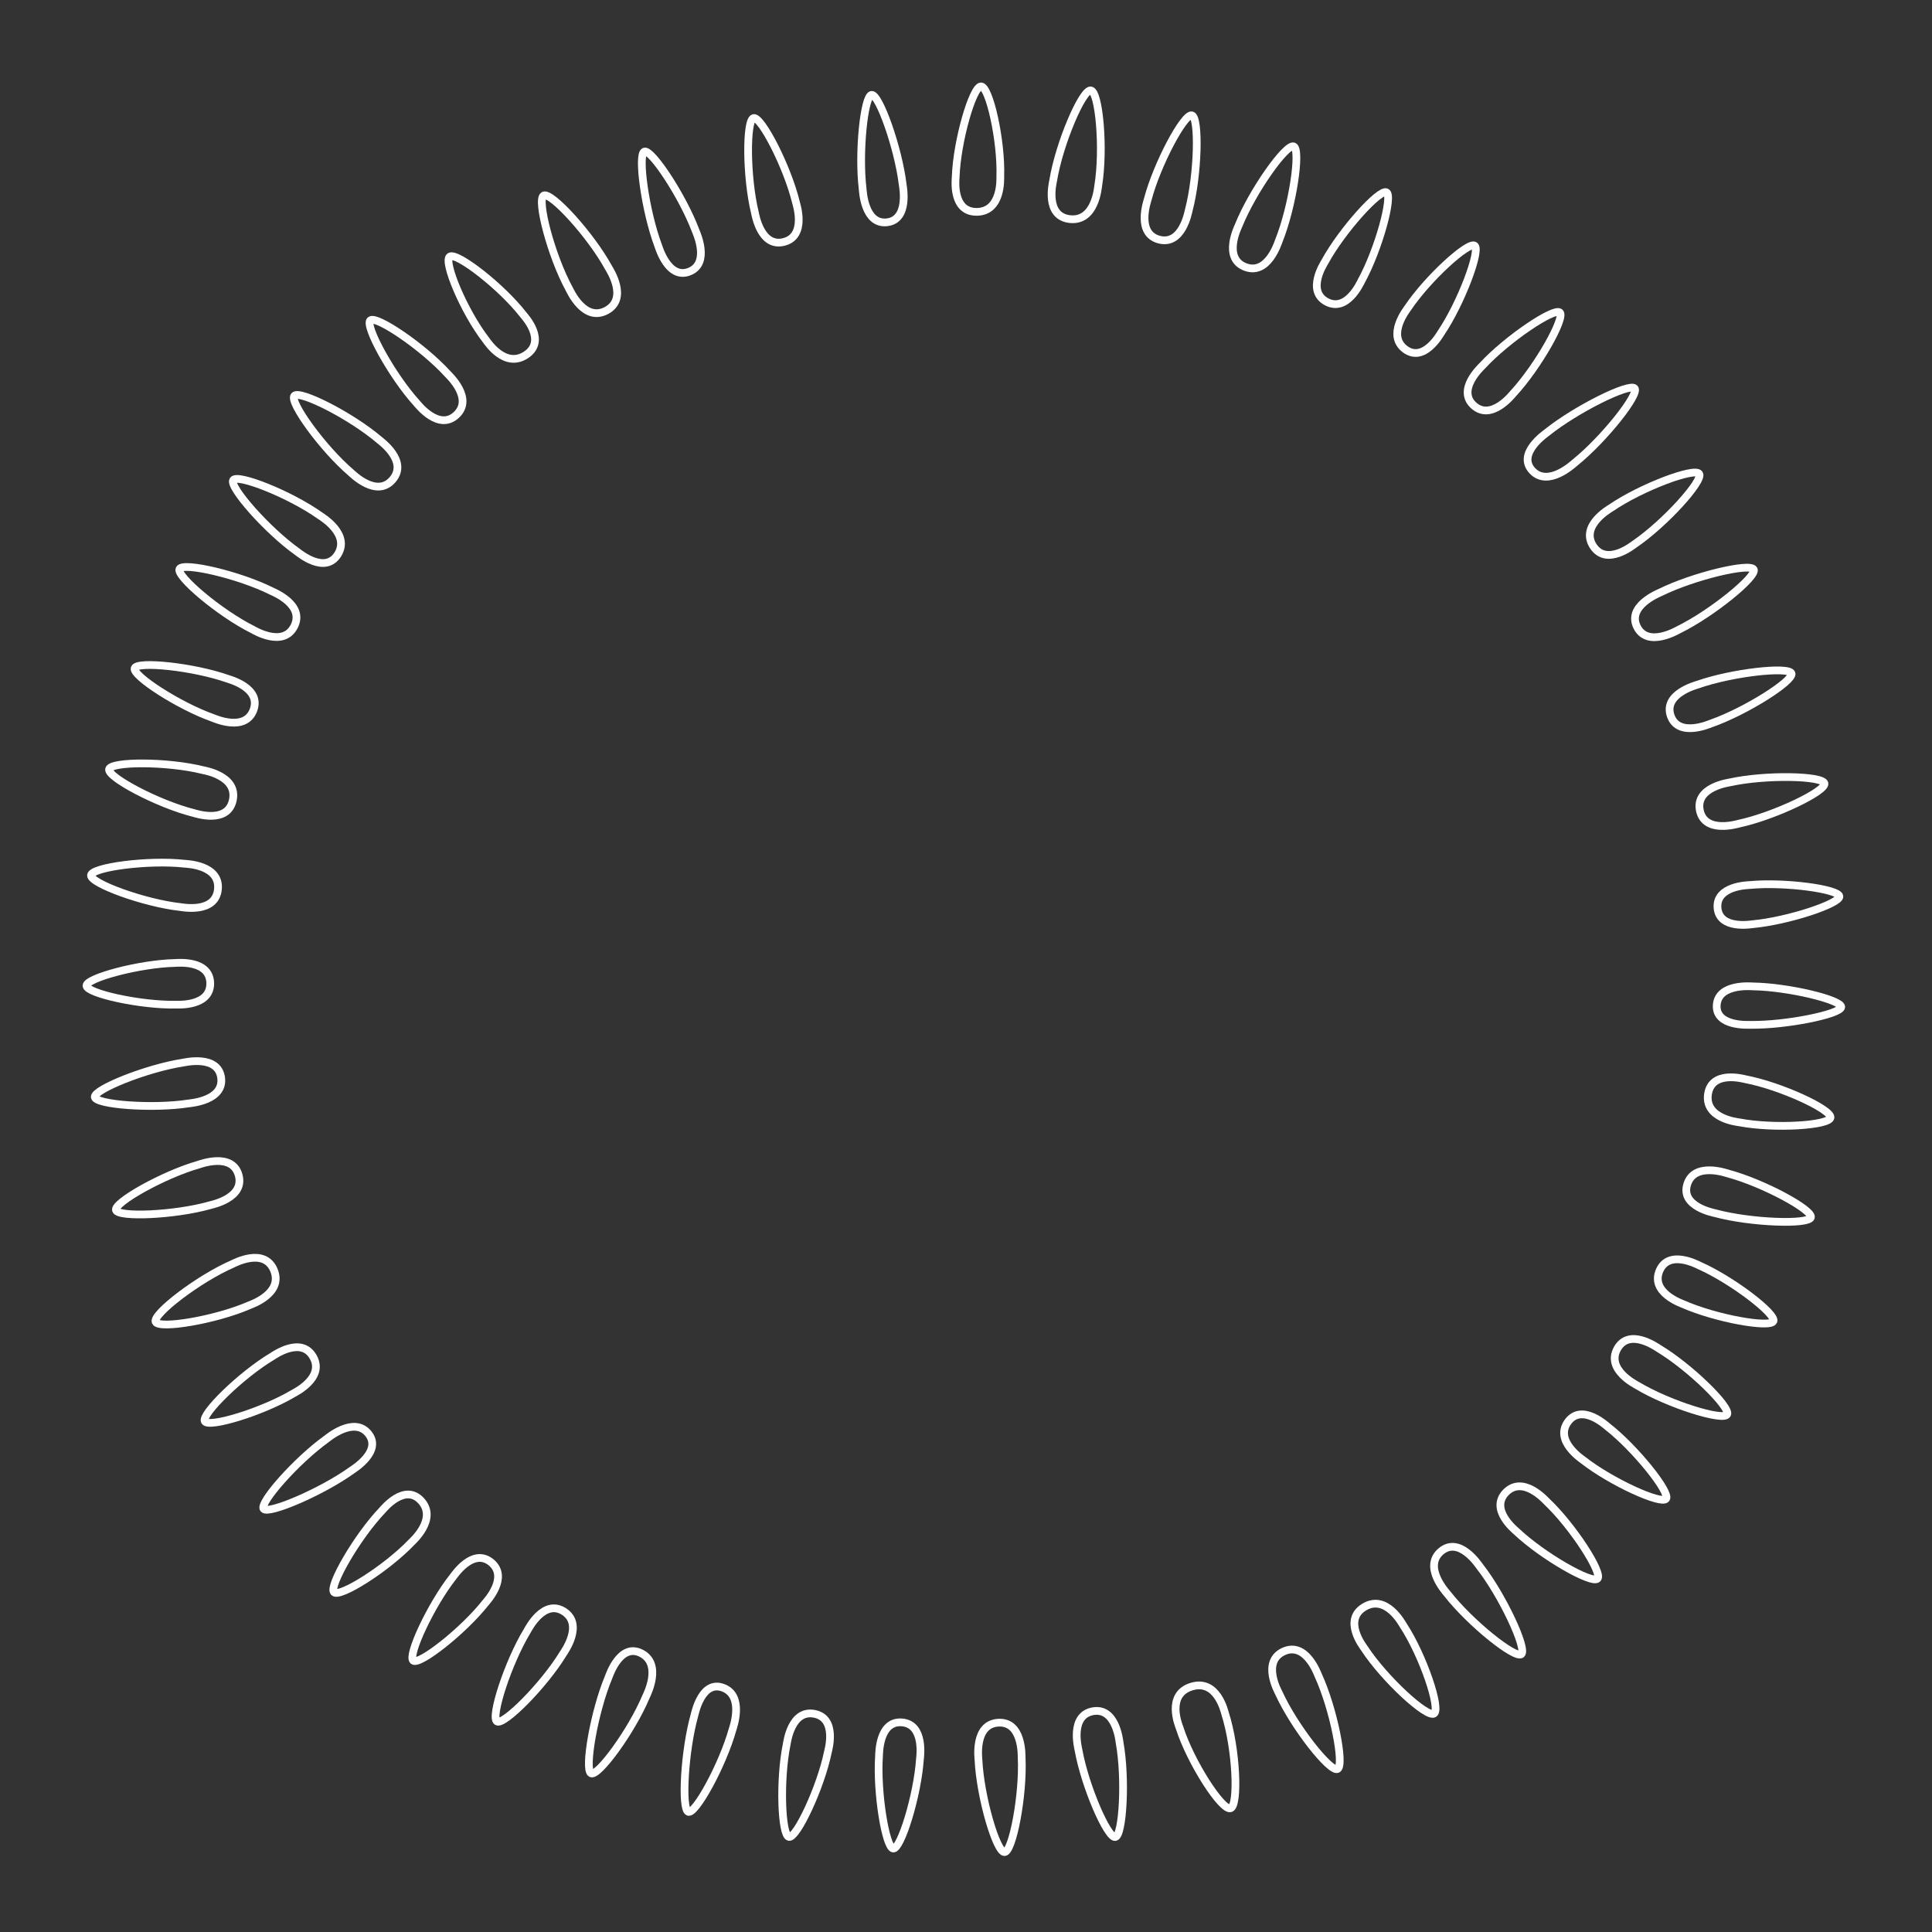 <?xml version="1.0" encoding="UTF-8"?> <svg xmlns="http://www.w3.org/2000/svg" width="250" height="250" viewBox="0 0 250 250" fill="none"><rect x="0" y="0" width="250" height="250" fill="#333333" stroke="none"/> <path d="M102.991 26.161C101.869 21.566 98.508 15.05 97.512 15.275C96.532 15.547 96.557 22.898 97.679 27.496C97.74 27.746 98.431 32.051 101.43 31.309C104.423 30.549 103.052 26.413 102.991 26.161Z" stroke="white" stroke-miterlimit="10"></path> <path d="M116.805 23.869C116.237 19.14 113.755 12.19 112.787 12.274C111.826 12.408 111.055 19.721 111.626 24.448C111.655 24.708 111.844 29.086 114.769 28.766C117.688 28.431 116.837 24.127 116.805 23.869Z" stroke="white" stroke-miterlimit="10"></path> <path d="M129.439 22.843C129.595 18.189 128.016 11.191 126.941 11.176C125.866 11.217 123.821 18.257 123.665 22.91C123.657 23.164 123.15 27.446 126.404 27.415C129.66 27.37 129.431 23.099 129.439 22.843Z" stroke="white" stroke-miterlimit="10"></path> <path d="M142.112 24.019C142.885 19.243 142.221 11.839 141.139 11.693C140.046 11.601 137.051 18.603 136.278 23.377C136.235 23.64 135.153 27.985 138.442 28.352C141.73 28.705 142.068 24.277 142.112 24.019Z" stroke="white" stroke-miterlimit="10"></path> <path d="M153.824 27.207C155.038 22.596 155.203 15.207 154.223 14.921C153.227 14.69 149.727 21.205 148.513 25.816C148.448 26.067 146.994 30.215 149.987 31.004C152.977 31.785 153.758 27.459 153.824 27.207Z" stroke="white" stroke-miterlimit="10"></path> <path d="M165.466 31.199C167.267 26.728 168.355 19.348 167.404 18.942C166.425 18.591 162.084 24.699 160.279 29.17C160.182 29.412 158.197 33.391 161.118 34.541C164.044 35.678 165.368 31.439 165.466 31.199Z" stroke="white" stroke-miterlimit="10"></path> <path d="M176.163 36.35C178.388 32.291 180.272 25.376 179.411 24.881C178.527 24.435 173.694 29.764 171.466 33.823C171.346 34.043 169 37.613 171.645 39.043C174.296 40.466 176.04 36.574 176.163 36.35Z" stroke="white" stroke-miterlimit="10"></path> <path d="M186.481 43.052C189.065 39.216 191.613 32.416 190.828 31.791C190.015 31.216 184.769 35.993 182.182 39.833C182.045 40.045 179.397 43.366 181.815 45.185C184.242 46.994 186.34 43.262 186.481 43.052Z" stroke="white" stroke-miterlimit="10"></path> <path d="M195.822 50.905C199.015 47.454 202.569 41.122 201.842 40.433C201.078 39.79 195.006 43.872 191.819 47.323C191.644 47.513 188.458 50.454 190.71 52.48C192.975 54.493 195.65 51.094 195.822 50.905Z" stroke="white" stroke-miterlimit="10"></path> <path d="M203.784 59.873C207.581 56.817 212.172 50.995 211.52 50.25C210.824 49.544 203.961 52.923 200.166 55.974C199.959 56.141 196.243 58.699 198.273 60.899C200.322 63.089 203.579 60.038 203.784 59.873Z" stroke="white" stroke-miterlimit="10"></path> <path d="M211.528 70.401C215.457 67.719 220.427 62.203 219.88 61.314C219.287 60.457 212.399 63.036 208.467 65.719C208.252 65.862 204.447 68.029 206.165 70.673C207.897 73.31 211.313 70.542 211.528 70.401Z" stroke="white" stroke-miterlimit="10"></path> <path d="M217.28 81.455C221.604 79.321 227.364 74.593 226.937 73.692C226.459 72.809 219.169 74.528 214.844 76.66C214.606 76.775 210.477 78.431 211.846 81.141C213.224 83.838 217.045 81.572 217.28 81.455Z" stroke="white" stroke-miterlimit="10"></path> <path d="M221.442 93.608C225.924 92.034 232.129 88.083 231.824 87.141C231.47 86.216 224.159 87.017 219.679 88.59C219.434 88.675 215.206 89.801 216.192 92.633C217.198 95.461 221.197 93.691 221.442 93.608Z" stroke="white" stroke-miterlimit="10"></path> <path d="M225.031 106.576C229.656 105.572 236.274 102.379 236.09 101.376C235.853 100.386 228.531 100.223 223.907 101.228C223.653 101.284 219.338 101.864 219.963 104.885C220.605 107.897 224.78 106.632 225.031 106.576Z" stroke="white" stroke-miterlimit="10"></path> <path d="M226.843 119.586C231.366 119.164 238.066 116.938 238.021 115.993C237.925 115.051 230.983 114.099 226.461 114.52C226.214 114.539 222.038 114.608 222.244 117.464C222.467 120.322 226.597 119.608 226.843 119.586Z" stroke="white" stroke-miterlimit="10"></path> <path d="M226.476 132.613C231.094 132.686 238.165 131.235 238.257 130.31C238.292 129.382 231.437 127.71 226.817 127.639C226.565 127.634 222.344 127.248 222.145 130.052C221.959 132.857 226.224 132.608 226.476 132.613Z" stroke="white" stroke-miterlimit="10"></path> <path d="M225.038 145.226C229.582 146.093 236.693 145.647 236.868 144.611C236.993 143.563 230.392 140.51 225.849 139.649C225.598 139.6 221.477 138.448 221.013 141.595C220.564 144.74 224.791 145.181 225.038 145.226Z" stroke="white" stroke-miterlimit="10"></path> <path d="M221.978 156.995C226.561 158.232 233.998 158.481 234.331 157.535C234.611 156.572 228.218 153.096 223.633 151.861C223.381 151.796 219.274 150.333 218.334 153.224C217.407 156.123 221.726 156.928 221.978 156.995Z" stroke="white" stroke-miterlimit="10"></path> <path d="M217.8 168.756C222.03 170.623 229.071 171.876 229.485 170.958C229.856 170.018 224.138 165.635 219.907 163.761C219.678 163.66 215.93 161.628 214.735 164.438C213.553 167.258 217.57 168.653 217.8 168.756Z" stroke="white" stroke-miterlimit="10"></path> <path d="M211.896 179.299C215.968 181.735 222.96 183.908 223.492 183.028C223.978 182.115 218.696 176.919 214.626 174.48C214.403 174.345 210.841 171.796 209.293 174.505C207.765 177.229 211.676 179.165 211.896 179.299Z" stroke="white" stroke-miterlimit="10"></path> <path d="M204.856 188.936C208.498 191.785 214.984 194.731 215.596 193.942C216.161 193.119 211.66 187.458 208.018 184.609C207.818 184.456 204.674 181.553 202.888 183.989C201.111 186.434 204.66 188.782 204.856 188.936Z" stroke="white" stroke-miterlimit="10"></path> <path d="M196.251 198.184C199.645 201.39 205.981 204.992 206.72 204.281C207.417 203.535 203.514 197.469 200.118 194.266C199.933 194.091 197.063 190.896 194.877 193.101C192.703 195.318 196.066 198.009 196.251 198.184Z" stroke="white" stroke-miterlimit="10"></path> <path d="M187.273 206.223C190.252 210.038 196.066 214.685 196.865 214.046C197.629 213.368 194.453 206.503 191.472 202.689C191.311 202.48 188.841 198.749 186.467 200.737C184.106 202.738 187.109 206.015 187.273 206.223Z" stroke="white" stroke-miterlimit="10"></path> <path d="M176.551 213.297C179.136 217.253 184.608 222.278 185.557 221.742C186.475 221.161 184.157 214.252 181.572 210.3C181.43 210.085 179.376 206.257 176.541 207.943C173.715 209.64 176.408 213.082 176.551 213.297Z" stroke="white" stroke-miterlimit="10"></path> <path d="M165.503 219.132C167.504 223.492 172.117 229.331 173.072 228.915C174.005 228.45 172.576 221.14 170.574 216.777C170.467 216.537 168.952 212.383 166.086 213.706C163.23 215.041 165.394 218.897 165.503 219.132Z" stroke="white" stroke-miterlimit="10"></path> <path d="M152.632 223.566C154.08 228.08 158.122 234.311 159.225 233.994C160.312 233.626 159.977 226.241 158.527 221.731C158.449 221.482 157.488 217.221 154.169 218.251C150.843 219.291 152.553 223.321 152.632 223.566Z" stroke="white" stroke-miterlimit="10"></path> <path d="M139.56 226.468C140.393 231.135 143.323 237.867 144.317 237.715C145.3 237.505 145.714 230.161 144.877 225.496C144.834 225.241 144.405 220.892 141.406 221.436C138.41 221.991 139.513 226.215 139.56 226.468Z" stroke="white" stroke-miterlimit="10"></path> <path d="M126.616 227.754C126.849 232.553 128.953 239.701 129.994 239.667C131.031 239.578 132.435 232.24 132.201 227.434C132.19 227.174 132.335 222.744 129.185 222.914C126.033 223.102 126.604 227.491 126.616 227.754Z" stroke="white" stroke-miterlimit="10"></path> <path d="M113.744 227.233C113.424 231.912 114.608 239.098 115.588 239.205C116.577 239.251 118.72 232.324 119.039 227.641C119.058 227.385 119.69 223.112 116.701 222.876C113.716 222.652 113.764 226.978 113.744 227.233Z" stroke="white" stroke-miterlimit="10"></path> <path d="M101.799 225.711C100.858 230.28 101.112 237.483 102.096 237.701C103.096 237.86 106.186 231.294 107.125 226.728C107.178 226.48 108.381 222.351 105.38 221.767C102.372 221.203 101.852 225.461 101.799 225.711Z" stroke="white" stroke-miterlimit="10"></path> <path d="M89.861 221.947C88.566 226.553 88.158 234.08 89.068 234.453C89.99 234.774 93.49 228.424 94.784 223.819C94.853 223.571 96.358 219.464 93.583 218.398C90.807 217.354 89.933 221.7 89.861 221.947Z" stroke="white" stroke-miterlimit="10"></path> <path d="M78.754 217.02C76.888 221.469 75.592 228.972 76.484 229.469C77.394 229.912 81.731 223.99 83.596 219.538C83.7 219.298 85.723 215.369 82.995 213.94C80.262 212.529 78.856 216.777 78.754 217.02Z" stroke="white" stroke-miterlimit="10"></path> <path d="M68.232 211.017C65.748 215.098 63.458 222.181 64.305 222.757C65.184 223.287 70.387 218.062 72.869 213.982C73.006 213.761 75.582 210.204 72.97 208.524C70.354 206.86 68.368 210.795 68.232 211.017Z" stroke="white" stroke-miterlimit="10"></path> <path d="M58.646 204.015C55.758 207.664 52.711 214.232 53.47 214.888C54.26 215.501 59.922 211.07 62.809 207.421C62.968 207.221 65.885 204.089 63.544 202.161C61.189 200.25 58.805 203.821 58.646 204.015Z" stroke="white" stroke-miterlimit="10"></path> <path d="M49.464 195.434C46.228 198.822 42.529 205.236 43.212 206.027C43.934 206.784 49.997 202.974 53.232 199.586C53.41 199.4 56.622 196.553 54.5 194.206C52.371 191.871 49.641 195.248 49.464 195.434Z" stroke="white" stroke-miterlimit="10"></path> <path d="M42.24 186.208C38.354 188.997 33.524 194.479 34.112 195.248C34.744 195.988 41.63 193.05 45.516 190.26C45.727 190.107 49.505 187.802 47.664 185.512C45.809 183.233 42.449 186.054 42.24 186.208Z" stroke="white" stroke-miterlimit="10"></path> <path d="M35.24 175.51C31.219 177.902 26.014 183.007 26.498 183.916C27.029 184.793 33.948 182.695 37.967 180.307C38.187 180.174 42.053 178.285 40.521 175.581C38.978 172.878 35.459 175.378 35.24 175.51Z" stroke="white" stroke-miterlimit="10"></path> <path d="M30.068 163.566C25.679 165.48 19.748 170.041 20.132 171.044C20.566 172.026 27.881 170.813 32.271 168.899C32.51 168.794 36.684 167.378 35.45 164.367C34.202 161.364 30.306 163.459 30.068 163.566Z" stroke="white" stroke-miterlimit="10"></path> <path d="M25.713 150.696C21.158 151.991 14.756 155.598 15.001 156.582C15.298 157.553 22.623 157.249 27.177 155.954C27.424 155.88 31.697 155.026 30.881 152.059C30.049 149.098 25.959 150.622 25.713 150.696Z" stroke="white" stroke-miterlimit="10"></path> <path d="M23.67 137.505C18.979 138.226 12.147 140.976 12.26 141.963C12.426 142.941 19.73 143.508 24.421 142.782C24.676 142.742 29.031 142.415 28.612 139.433C28.184 136.46 23.925 137.464 23.67 137.505Z" stroke="white" stroke-miterlimit="10"></path> <path d="M22.673 124.607C18.083 124.705 11.194 126.546 11.189 127.55C11.236 128.555 18.197 130.1 22.786 130.001C23.034 129.993 27.259 130.252 27.205 127.21C27.131 124.169 22.922 124.604 22.673 124.607Z" stroke="white" stroke-miterlimit="10"></path> <path d="M23.885 111.766C19.174 111.243 11.899 112.22 11.77 113.258C11.695 114.306 18.626 116.849 23.335 117.372C23.595 117.4 27.886 118.234 28.201 115.075C28.503 111.913 24.141 111.795 23.885 111.766Z" stroke="white" stroke-miterlimit="10"></path> <path d="M26.241 99.652C21.651 98.507 14.356 98.518 14.111 99.542C13.918 100.583 20.473 104.054 25.062 105.203C25.313 105.265 29.456 106.671 30.127 103.543C30.783 100.412 26.491 99.712 26.241 99.652Z" stroke="white" stroke-miterlimit="10"></path> <path d="M29.447 87.831C25.04 86.277 17.797 85.527 17.422 86.464C17.093 87.418 23.15 91.35 27.556 92.904C27.798 92.991 31.726 94.741 32.797 91.882C33.859 89.02 29.69 87.915 29.447 87.831Z" stroke="white" stroke-miterlimit="10"></path> <path d="M35.18 76.509C30.922 74.379 23.716 72.714 23.224 73.624C22.779 74.554 28.406 79.319 32.663 81.448C32.893 81.567 36.642 83.834 38.066 81.054C39.48 78.269 35.413 76.626 35.18 76.509Z" stroke="white" stroke-miterlimit="10"></path> <path d="M41.392 66.712C37.508 63.959 30.734 61.279 30.167 62.134C29.645 63.019 34.58 68.639 38.462 71.393C38.673 71.543 42.053 74.372 43.713 71.736C45.356 69.091 41.602 66.862 41.392 66.712Z" stroke="white" stroke-miterlimit="10"></path> <path d="M49.068 56.915C45.424 53.806 38.781 50.448 38.082 51.218C37.427 52.028 41.779 58.053 45.424 61.163C45.624 61.333 48.74 64.459 50.798 62.07C52.85 59.671 49.266 57.085 49.068 56.915Z" stroke="white" stroke-miterlimit="10"></path> <path d="M57.953 48.408C54.765 44.898 48.684 40.777 47.914 41.454C47.181 42.167 50.722 48.638 53.91 52.149C54.086 52.34 56.758 55.804 59.042 53.699C61.317 51.586 58.129 48.6 57.953 48.408Z" stroke="white" stroke-miterlimit="10"></path> <path d="M67.742 40.76C64.916 37.109 59.13 32.62 58.206 33.2C57.314 33.818 60.048 40.331 62.873 43.981C63.028 44.178 65.309 47.735 68.06 45.925C70.8 44.106 67.897 40.958 67.742 40.76Z" stroke="white" stroke-miterlimit="10"></path> <path d="M78.758 34.657C76.429 30.39 71.317 24.815 70.353 25.299C69.416 25.83 71.327 33.124 73.654 37.389C73.783 37.622 75.595 41.715 78.476 40.18C81.35 38.634 78.885 34.892 78.758 34.657Z" stroke="white" stroke-miterlimit="10"></path> <path d="M90.005 29.836C88.331 25.387 84.293 19.28 83.382 19.613C82.49 20 83.493 27.32 85.164 31.773C85.255 32.015 86.483 36.228 89.214 35.143C91.939 34.044 90.096 30.08 90.005 29.836Z" stroke="white" stroke-miterlimit="10"></path> </svg> 
